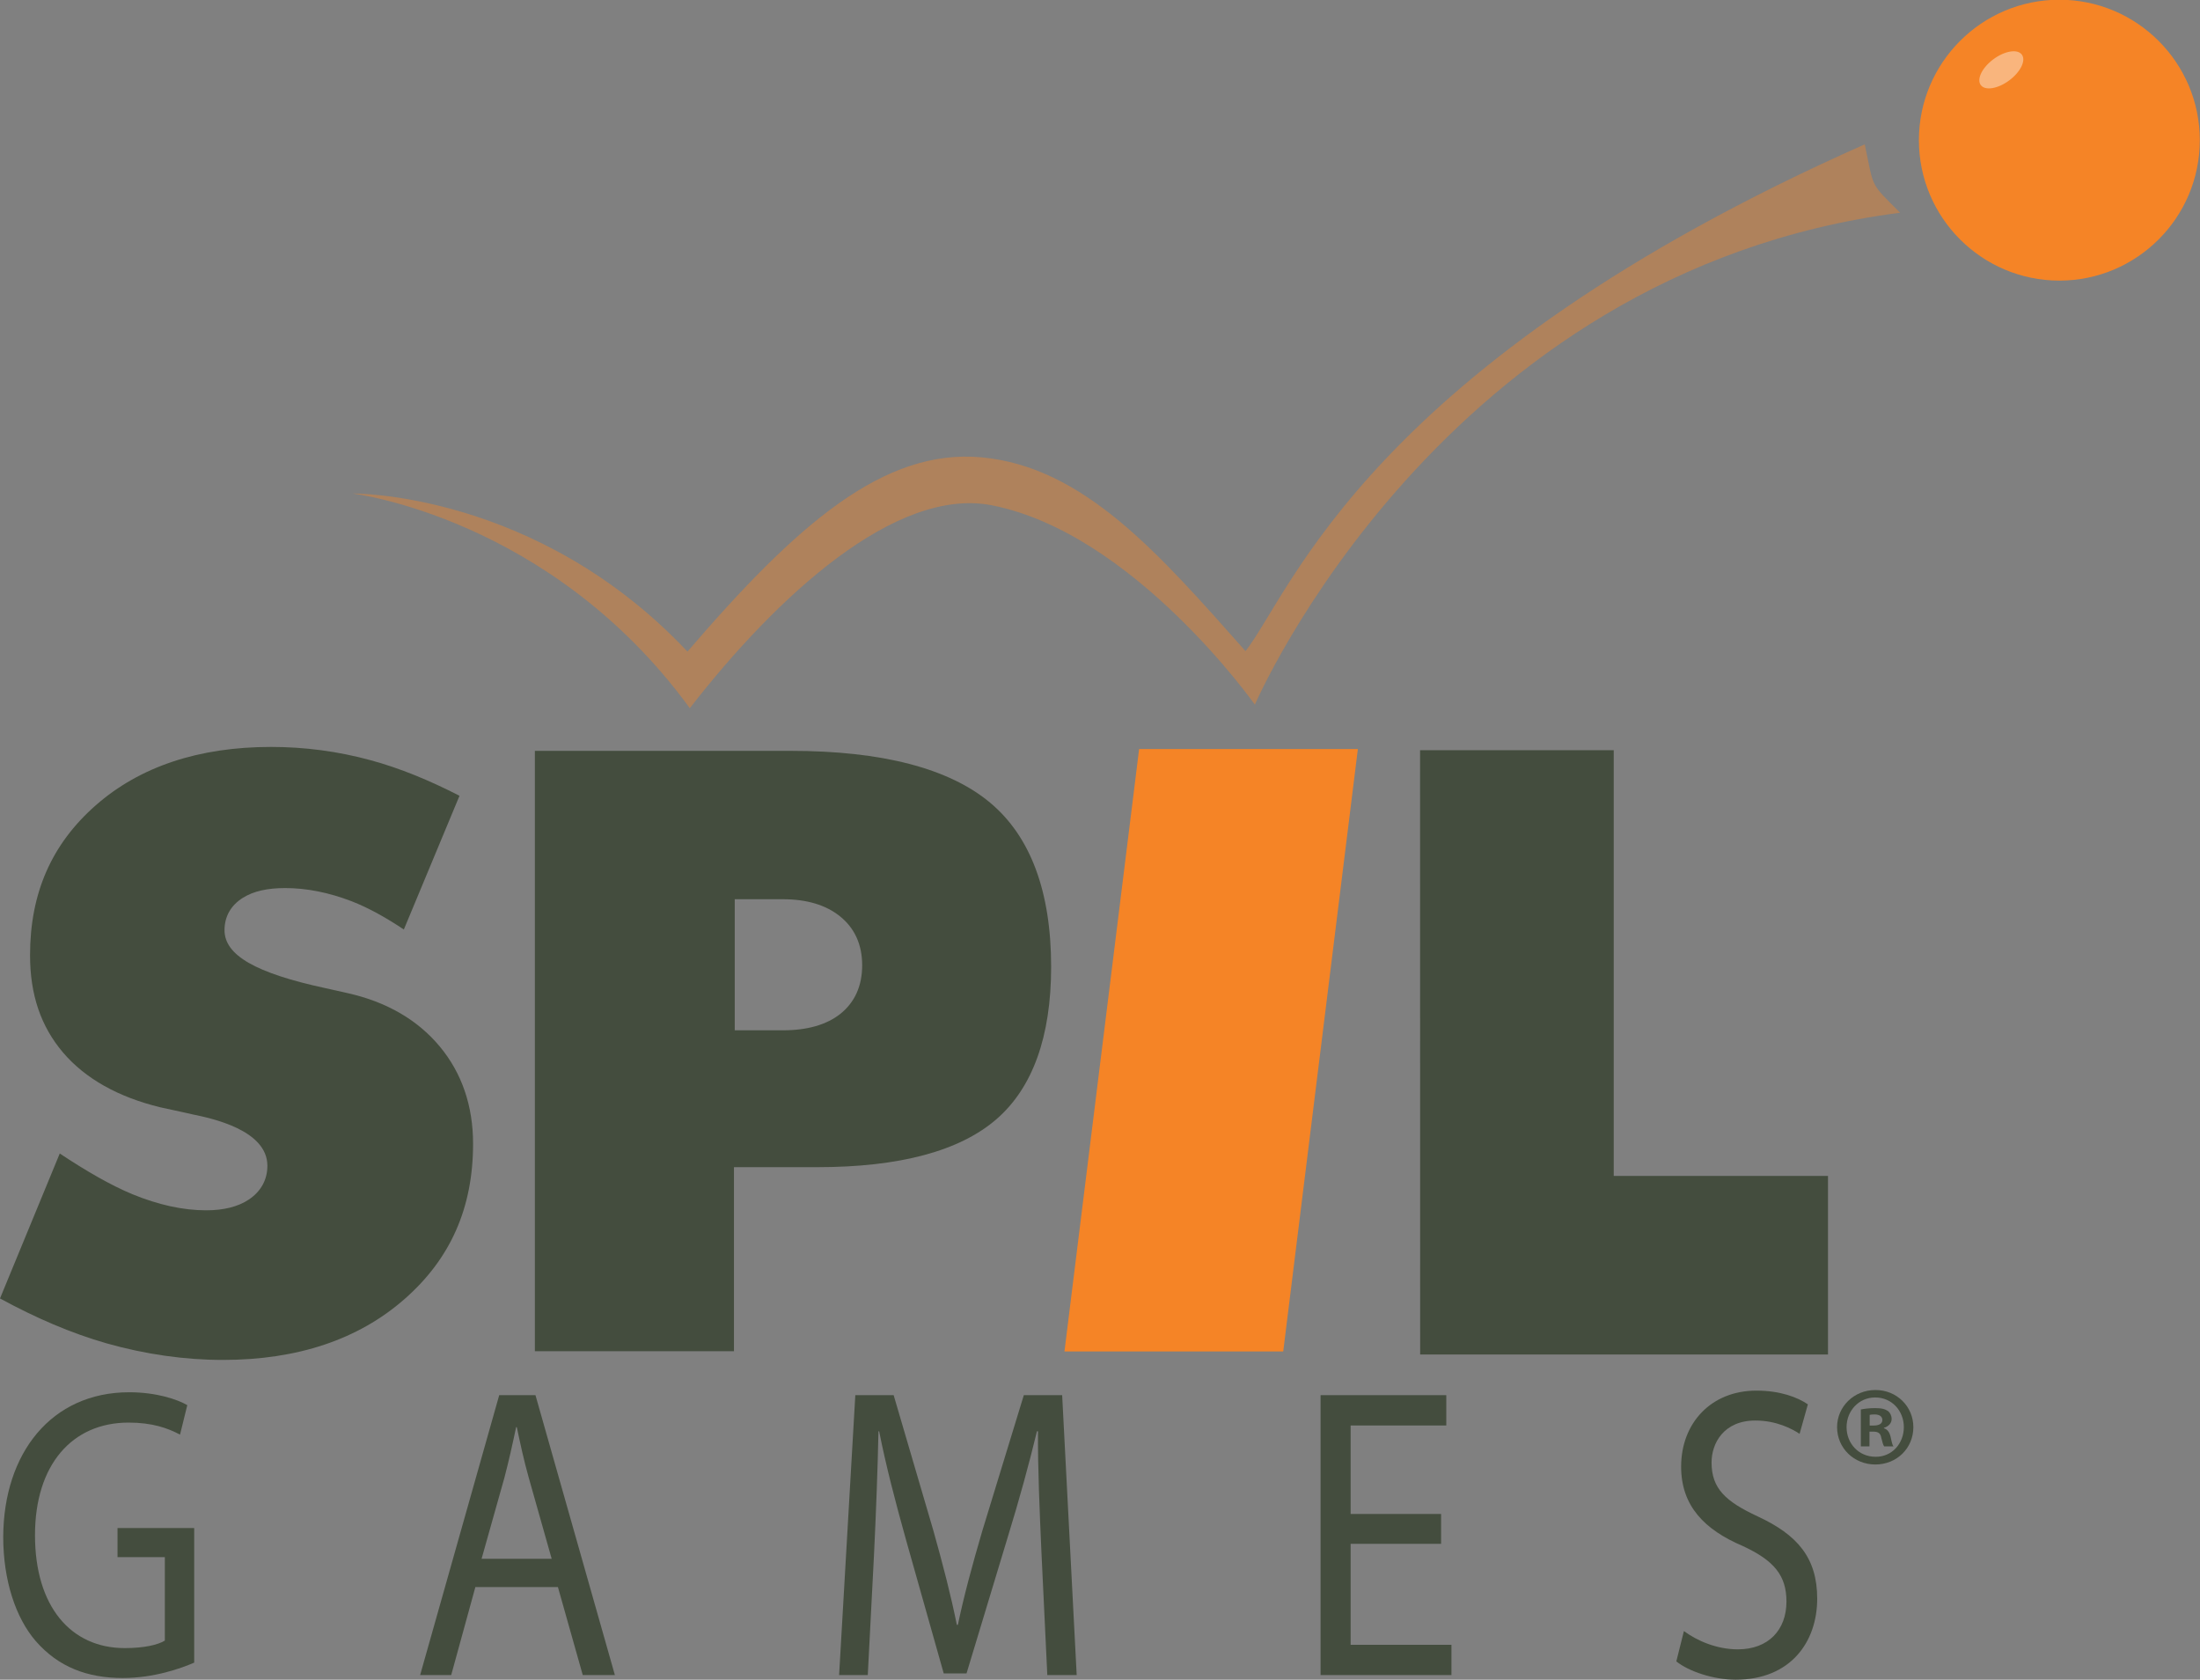 <?xml version="1.0" encoding="UTF-8" standalone="no"?>
<svg
   xmlns:dc="http://purl.org/dc/elements/1.1/"
   xmlns:cc="http://creativecommons.org/ns#"
   xmlns:rdf="http://www.w3.org/1999/02/22-rdf-syntax-ns#"
   xmlns:svg="http://www.w3.org/2000/svg"
   xmlns="http://www.w3.org/2000/svg"
   xmlns:sodipodi="http://sodipodi.sourceforge.net/DTD/sodipodi-0.dtd"
   xmlns:inkscape="http://www.inkscape.org/namespaces/inkscape"
   version="1.1"
   x="0px"
   y="0px"
   width="520"
   height="397"
   viewBox="0 0 520 397"
   enable-background="new 0 0 592 840"
   xml:space="preserve"
   id="svg2">
<rect x="0" y="0" width="520" height="397" fill="#808080" stroke="none"/>
<path
   style="fill:#444d3e"
   inkscape:connector-curvature="0"
   id="path9"
   d="m 381.429,177.314 c 0,5.978 0,100.619 0,100.619 0,0 45.206,0 50.644,0 0,5.175 0,37.028 0,42.208 -5.626,0 -90.796,0 -96.399,0 0,-5.974 -0.022,-136.854 -0.022,-142.832 5.113,0.004 40.669,0.004 45.777,0.004 z" /><path
   style="fill:#444d3e"
   inkscape:connector-curvature="0"
   id="path11"
   d="m 95.591,307.057 c -10.868,9.534 -25.295,14.365 -42.882,14.365 -9.092,0 -18.34,-1.325 -27.477,-3.908 C 16.872,315.131 8.405,311.478 -2.8712998e-6,306.891 1.731,302.693 11.947,277.916 14.124,272.633 c 6.237,4.14 12.081,7.522 17.18,9.627 6.143,2.525 11.996,3.801 17.412,3.801 4.145,0 7.517,-0.839 10.051,-2.516 2.891,-1.914 4.434,-4.684 4.434,-8.012 0,-8.49 -13.29,-11.242 -17.662,-12.139 0.036,0 -2.762,-0.62 -2.762,-0.62 l -4.872,-1.057 C 27.923,259.294 20.16,254.931 14.914,248.784 9.654,242.6 7.102,235.096 7.102,225.777 c 0,-14.669 5.09,-26.277 15.539,-35.449 10.43,-9.155 24.372,-13.79 41.432,-13.79 7.945,0 15.86,1.044 23.538,3.145 6.902,1.869 13.95,4.778 20.999,8.401 -1.758,4.194 -10.997,26.415 -13.156,31.604 -4.109,-2.739 -8.271,-5.095 -12.393,-6.696 -5.349,-2.048 -10.613,-3.096 -15.65,-3.096 -4.22,0 -7.477,0.736 -9.953,2.271 -2.882,1.78 -4.39,4.448 -4.39,7.673 0,5.938 7.366,10.158 23.872,13.718 l 5.3,1.187 c 9.15,2.061 16.466,6.299 21.717,12.608 5.215,6.281 7.861,14.026 7.861,22.993 -0.009,15.128 -5.309,27.147 -16.226,36.712 z" /><path
   style="fill:#f58426;stroke:#f58426;stroke-width:4.461"
   inkscape:connector-curvature="0"
   id="path13"
   d="m 254.122,317.193 17.096,-137.929 h 47.209 L 301.336,317.193 H 254.122 z" /><path
   style="fill:#444d3e"
   inkscape:connector-curvature="0"
   id="path15"
   d="m 234.033,189.721 c -9.734,-8.142 -25.612,-12.255 -47.16,-12.255 0,0 -54.735,0 -60.45,0 0,5.938 0,135.952 0,141.89 5.26,0 41.806,0 47.057,0 0,-5.478 0,-43.493 0,-43.493 h 19.705 c 19.429,0 33.669,-3.814 42.351,-11.349 8.557,-7.419 12.915,-19.531 12.915,-36.007 0,-17.751 -4.854,-30.792 -14.419,-38.786 z m -35.454,49.944 c -3.239,2.547 -7.785,3.85 -13.509,3.85 H 173.668 v -30.979 h 3.176 8.227 c 5.59,0 10.096,1.347 13.415,3.993 3.52,2.806 5.3,6.719 5.3,11.613 0,4.894 -1.749,8.775 -5.206,11.523 z" /><path
   d="m 486.763,2.165 c -17.082,0 -30.974,13.892 -30.974,30.961 0,17.087 13.892,30.966 30.974,30.966 17.069,0 30.961,-13.879 30.961,-30.966 0,-17.064 -13.892,-30.961 -30.961,-30.961 z"
   id="path19"
   inkscape:connector-curvature="0"
   style="fill:#f58426;stroke:#f58426;stroke-width:4.461" /><path
   d="m 471.18,13.992 c -2.69,1.99 -4.02,4.733 -2.998,6.112 1.022,1.387 4.029,0.901 6.719,-1.093 2.677,-1.985 4.015,-4.72 2.989,-6.107 -1.022,-1.379 -4.029,-0.897 -6.71,1.089 z"
   id="path23"
   inkscape:connector-curvature="0"
   style="opacity:0.4;fill:#ffffff" /><path
   style="opacity:0.4;fill:#f58426"
   inkscape:connector-curvature="0"
   id="path25"
   d="m 83.301,116.641 c 0,0 46.843,5.577 79.745,50.747 20.54,-26.464 48.704,-52.402 71.38,-47.959 33.566,6.58 62.181,47.124 62.181,47.124 0,0 43.961,-102.332 152.521,-116.274 -7.25,-7.25 -6.134,-5.577 -8.365,-16.172 -117.291,52.054 -135.479,105.875 -146.369,119.785 -20.45,-23.047 -38.215,-43.569 -62.377,-45.799 -23.056,-2.128 -43.578,15.686 -69.524,45.911 -35.695,-37.921 -79.192,-37.363 -79.192,-37.363 z" /><path
   d="m 45.902,392.967 c -3.185,1.374 -9.471,3.631 -16.895,3.631 -8.325,0 -15.182,-2.552 -20.571,-8.74 C 3.703,382.367 0.763,373.529 0.763,363.224 0.848,343.492 12.112,329.064 30.555,329.064 c 6.371,0 11.349,1.669 13.714,3.047 l -1.718,6.968 c -2.936,-1.57 -6.607,-2.846 -12.161,-2.846 -13.384,0 -22.119,10.011 -22.119,26.602 0,16.788 8.409,26.696 21.222,26.696 4.653,0 7.834,-0.785 9.467,-1.767 V 368.033 H 27.78 v -6.87 h 18.122 v 31.804 z"
   id="path29"
   inkscape:connector-curvature="0"
   style="fill:#444d3e" /><path
   d="m 112.361,375.1 -5.715,20.812 h -7.343 l 18.693,-66.16 h 8.57 l 18.773,66.16 h -7.593 l -5.875,-20.812 h -19.509 z m 18.037,-6.674 -5.385,-19.045 c -1.222,-4.318 -2.043,-8.244 -2.86,-12.072 h -0.161 c -0.821,3.926 -1.718,7.95 -2.775,11.978 l -5.389,19.139 h 16.569 z"
   id="path31"
   inkscape:connector-curvature="0"
   style="fill:#444d3e" /><path
   d="m 246.159,366.855 c -0.41,-9.226 -0.897,-20.321 -0.812,-28.565 h -0.25 c -1.874,7.754 -4.158,16.096 -6.937,25.13 l -9.708,32.099 h -5.389 l -8.896,-31.51 c -2.61,-9.324 -4.814,-17.863 -6.366,-25.719 h -0.165 c -0.161,8.249 -0.571,19.34 -1.057,29.252 l -1.468,28.369 h -6.777 l 3.832,-66.16 h 9.061 l 9.386,32.001 c 2.289,8.146 4.167,15.414 5.55,22.284 h 0.245 c 1.392,-6.674 3.346,-13.941 5.795,-22.284 l 9.792,-32.001 h 9.061 l 3.435,66.16 h -6.946 l -1.387,-29.056 z"
   id="path33"
   inkscape:connector-curvature="0"
   style="fill:#444d3e" /><path
   d="M 340.621,364.892 H 319.239 v 23.854 h 23.832 v 7.165 h -30.934 v -66.16 h 29.712 v 7.165 H 319.239 v 20.91 h 21.383 v 7.067 z"
   id="path35"
   inkscape:connector-curvature="0"
   style="fill:#444d3e" /><path
   d="m 398.015,385.508 c 3.19,2.351 7.843,4.319 12.737,4.319 7.258,0 11.501,-4.613 11.501,-11.287 0,-6.183 -2.936,-9.721 -10.359,-13.152 -8.985,-3.828 -14.535,-9.422 -14.535,-18.751 0,-10.306 7.102,-17.961 17.791,-17.961 5.639,0 9.717,1.575 12.166,3.243 l -1.958,6.968 c -1.793,-1.178 -5.465,-3.141 -10.448,-3.141 -7.513,0 -10.359,5.403 -10.359,9.917 0,6.183 3.346,9.226 10.935,12.759 9.306,4.319 14.035,9.721 14.035,19.433 0,10.207 -6.281,19.143 -19.264,19.143 -5.304,0 -11.1,-1.963 -14.035,-4.323 l 1.793,-7.169 z"
   id="path37"
   inkscape:connector-curvature="0"
   style="fill:#444d3e" /><path
   d="m 443.311,328.533 c 5.032,0 8.936,3.904 8.936,8.775 0,4.974 -3.904,8.829 -8.989,8.829 -5.028,0 -9.039,-3.855 -9.039,-8.829 0,-4.867 4.011,-8.775 9.039,-8.775 h 0.053 z m -0.103,1.762 c -3.85,0 -6.745,3.159 -6.745,7.009 0,3.904 2.891,7.009 6.848,7.009 3.855,0.053 6.687,-3.105 6.687,-7.009 0,-3.85 -2.833,-7.009 -6.741,-7.009 h -0.049 z m -1.338,11.559 h -2.034 v -8.722 c 0.803,-0.161 1.927,-0.321 3.373,-0.321 1.66,0 2.405,0.268 3.051,0.696 0.477,0.375 0.852,1.071 0.852,1.874 0,1.017 -0.749,1.767 -1.816,2.088 v 0.107 c 0.852,0.268 1.338,0.964 1.602,2.137 0.272,1.338 0.428,1.874 0.647,2.141 h -2.195 c -0.268,-0.321 -0.428,-1.071 -0.696,-2.088 -0.156,-0.964 -0.691,-1.392 -1.816,-1.392 h -0.964 v 3.48 z m 0.053,-4.925 h 0.964 c 1.124,0 2.034,-0.375 2.034,-1.285 0,-0.803 -0.589,-1.338 -1.874,-1.338 -0.535,0 -0.91,0.053 -1.124,0.107 v 2.516 z"
   id="path42"
   inkscape:connector-curvature="0"
   style="fill:#444d3e" />
</svg>